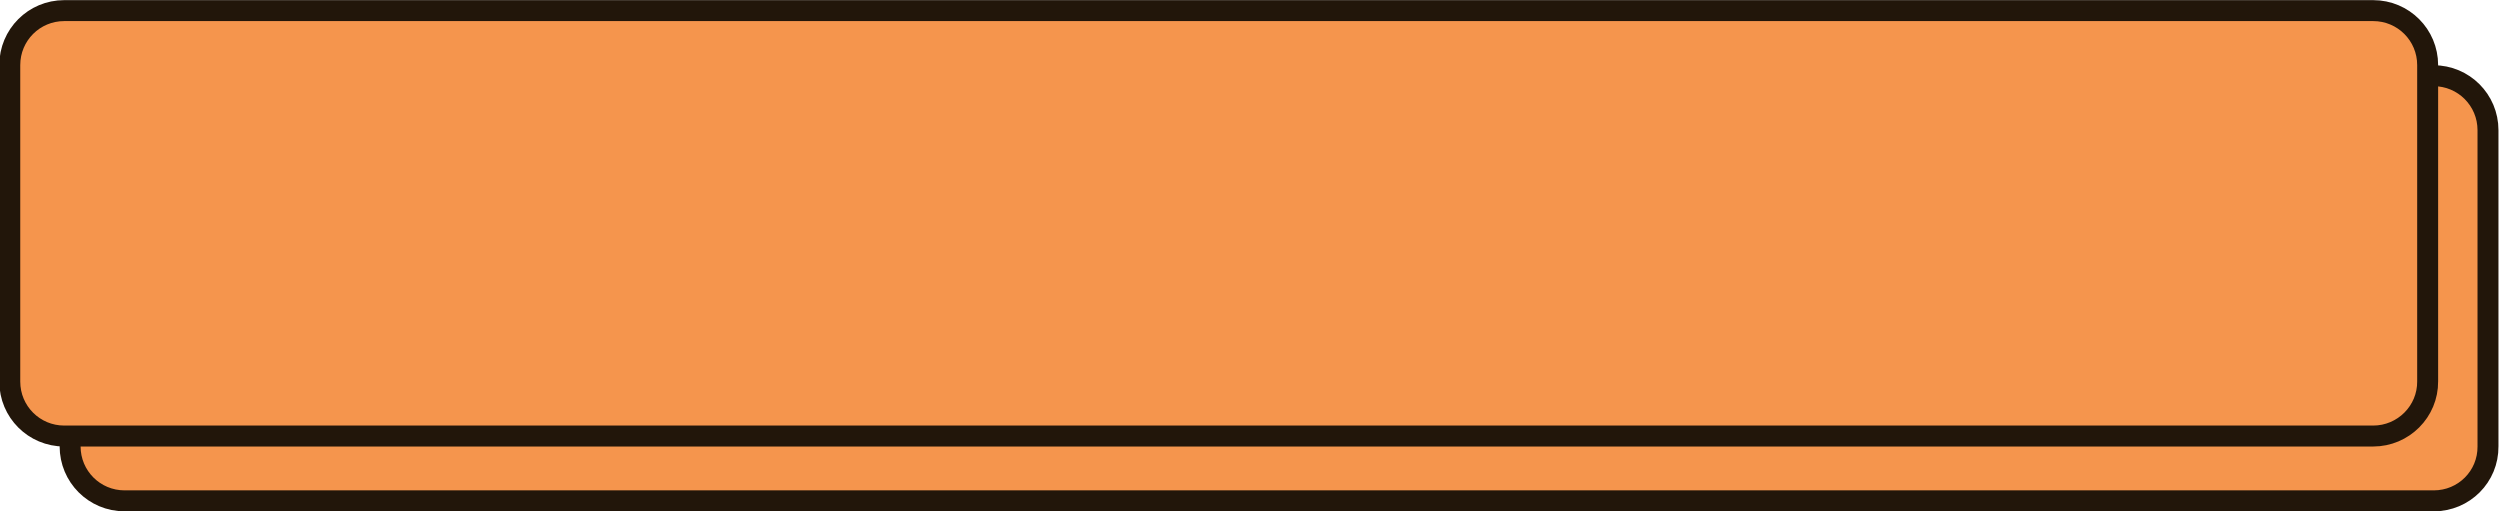 <?xml version="1.0" encoding="UTF-8" standalone="no"?><svg xmlns="http://www.w3.org/2000/svg" xmlns:xlink="http://www.w3.org/1999/xlink" fill="#000000" height="18.3" preserveAspectRatio="xMidYMid meet" version="1" viewBox="2.7 3.2 89.5 18.3" width="89.5" zoomAndPan="magnify"><g><g><g id="change1_1"><path d="M89.83,21.13H7.16c-1.08,0-1.95-0.87-1.95-1.95V7.86c0-1.08,0.87-1.95,1.95-1.95h82.66 c1.08,0,1.95,0.87,1.95,1.95v11.32C91.78,20.26,90.91,21.13,89.83,21.13z" fill="#f5954d"/></g><path d="M89.83,21.13H7.16c-1.08,0-1.95-0.87-1.95-1.95V7.86c0-1.08,0.87-1.95,1.95-1.95h82.66 c1.08,0,1.95,0.87,1.95,1.95v11.32C91.78,20.26,90.91,21.13,89.83,21.13z" fill="none" stroke="#22160a" stroke-miterlimit="10" stroke-width="0.75"/></g><g><g id="change1_2"><path d="M87.66,18.81H5c-1.08,0-1.95-0.87-1.95-1.95V5.53c0-1.08,0.87-1.95,1.95-1.95h82.66 c1.08,0,1.95,0.87,1.95,1.95v11.32C89.62,17.93,88.74,18.81,87.66,18.81z" fill="#f5954d"/></g><path d="M87.66,18.81H5c-1.08,0-1.95-0.87-1.95-1.95V5.53c0-1.08,0.87-1.95,1.95-1.95h82.66 c1.08,0,1.95,0.87,1.95,1.95v11.32C89.62,17.93,88.74,18.81,87.66,18.81z" fill="none" stroke="#22160a" stroke-miterlimit="10" stroke-width="0.75"/></g></g></svg>